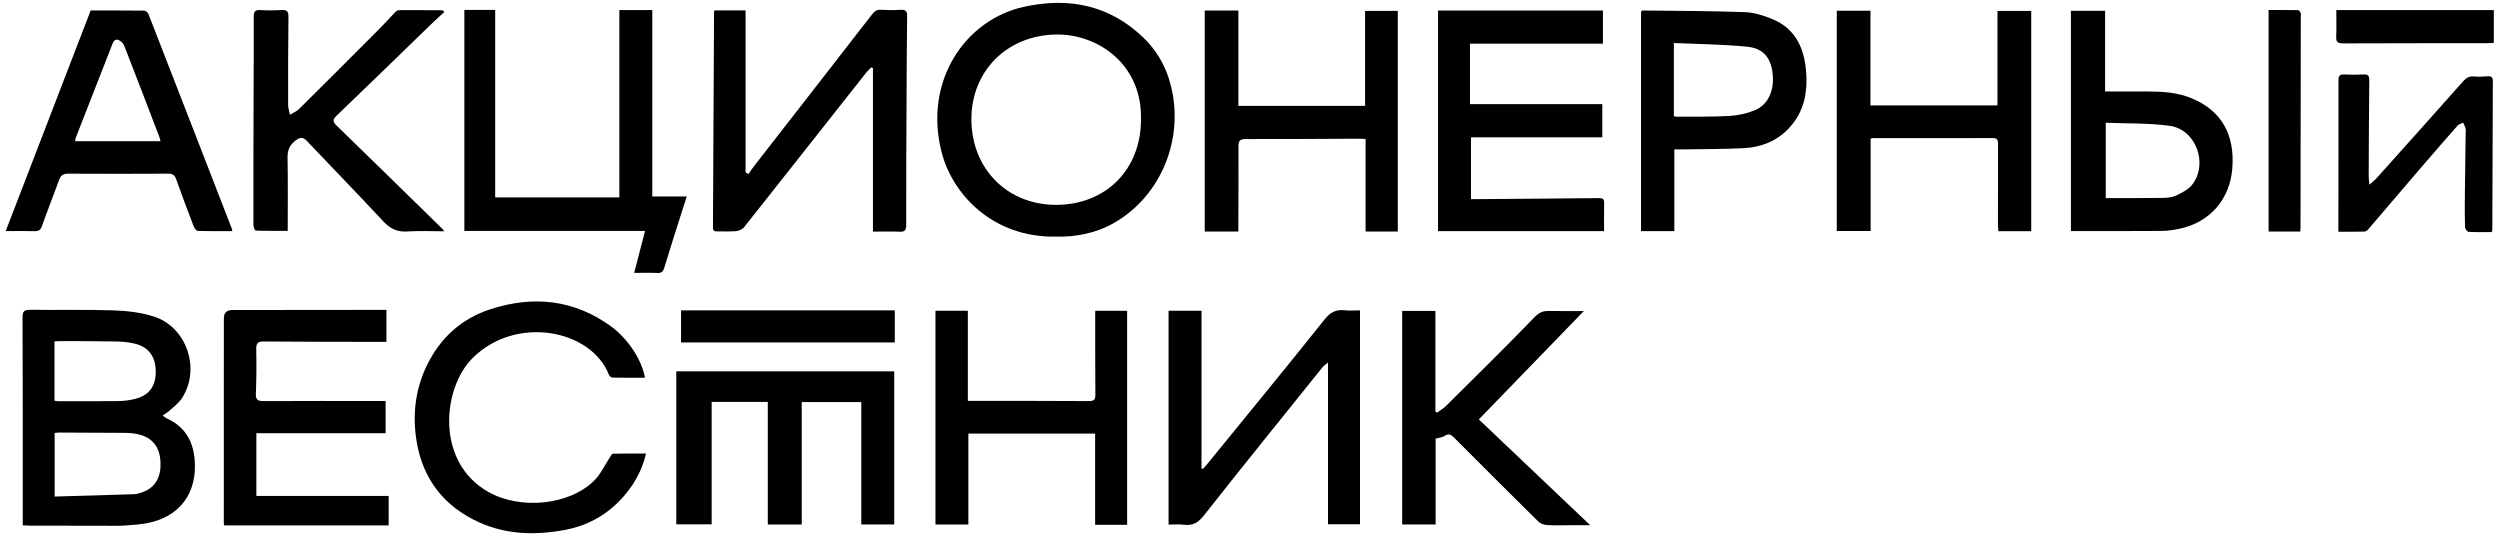 <svg width="252" height="54" viewBox="0 0 252 54" fill="none" xmlns="http://www.w3.org/2000/svg">
<path d="M2.292 52.957C2.292 50.993 2.292 49.109 2.292 47.226C2.29 42.154 2.3 37.079 2.27 32.007C2.265 31.357 2.462 31.217 3.077 31.226C5.872 31.266 8.67 31.192 11.463 31.287C12.813 31.334 14.208 31.494 15.488 31.9C18.841 32.96 20.264 37.228 18.318 40.168C17.997 40.653 17.489 41.02 17.051 41.423C16.874 41.585 16.654 41.701 16.393 41.879C16.568 42.008 16.666 42.109 16.785 42.163C18.598 42.971 19.462 44.401 19.623 46.346C19.903 49.721 18.087 52.149 14.752 52.748C14.021 52.88 13.273 52.927 12.531 52.977C11.994 53.014 11.454 52.997 10.916 52.997C8.266 52.994 5.615 52.99 2.965 52.984C2.762 52.984 2.561 52.967 2.294 52.955L2.292 52.957ZM5.508 50.052C8.213 49.974 10.875 49.898 13.537 49.815C13.68 49.811 13.822 49.768 13.964 49.734C15.354 49.398 16.115 48.471 16.176 47.036C16.263 44.98 15.272 43.846 13.219 43.662C12.93 43.636 12.639 43.634 12.349 43.632C10.217 43.621 8.084 43.611 5.951 43.602C5.812 43.602 5.674 43.627 5.508 43.642V50.052ZM5.494 40.397C5.641 40.414 5.761 40.439 5.879 40.439C7.886 40.441 9.894 40.453 11.901 40.429C12.455 40.422 13.02 40.352 13.56 40.225C14.974 39.89 15.668 38.999 15.698 37.568C15.729 36.029 15.04 35.007 13.627 34.649C12.993 34.487 12.319 34.433 11.661 34.42C9.757 34.383 7.853 34.39 5.949 34.383C5.809 34.383 5.671 34.402 5.492 34.413V40.395L5.494 40.397Z" fill="black"/>
<path d="M106.518 23.851C100.011 23.997 95.983 19.511 94.914 15.345C93.073 8.17 97.289 1.991 103.208 0.686C107.731 -0.312 111.859 0.506 115.283 3.823C116.893 5.383 117.828 7.315 118.215 9.525C119.121 14.691 116.732 19.933 112.294 22.471C110.44 23.532 108.424 23.886 106.517 23.851H106.518ZM115.011 12.035C115.136 6.464 110.659 3.432 106.494 3.478C101.552 3.532 97.906 7.13 97.917 12.029C97.928 17.022 101.545 20.664 106.478 20.65C111.487 20.636 115.021 17.067 115.011 12.035Z" fill="black"/>
<path d="M72.015 1.05H75.155V17.376C75.248 17.434 75.34 17.491 75.434 17.55C75.636 17.267 75.826 16.977 76.038 16.705C79.992 11.625 83.953 6.549 87.895 1.46C88.152 1.128 88.383 0.961 88.808 0.986C89.469 1.023 90.135 1.033 90.794 0.99C91.338 0.954 91.446 1.178 91.439 1.672C91.403 4.301 91.395 6.93 91.383 9.56C91.363 13.927 91.338 18.296 91.346 22.664C91.346 23.216 91.201 23.385 90.654 23.358C89.811 23.315 88.963 23.346 87.993 23.346V6.851C87.933 6.832 87.872 6.815 87.812 6.796C87.635 6.982 87.444 7.156 87.285 7.356C83.195 12.538 79.11 17.727 75.005 22.898C74.831 23.116 74.472 23.272 74.184 23.3C73.569 23.362 72.944 23.309 72.323 23.328C72.02 23.336 71.863 23.275 71.866 22.926C71.908 15.681 71.941 8.436 71.976 1.193C71.976 1.173 71.988 1.153 72.016 1.053L72.015 1.05Z" fill="black"/>
<path d="M49.914 19.895H62.43V1.016H65.751V19.806H69.23C69.037 20.397 68.87 20.898 68.712 21.401C68.125 23.256 67.528 25.107 66.965 26.97C66.843 27.37 66.689 27.544 66.242 27.518C65.504 27.474 64.762 27.507 63.926 27.507C64.294 26.085 64.648 24.718 65.019 23.28H46.807V1H49.915V19.895H49.914Z" fill="black"/>
<path d="M148.173 4.4V10.496H161.512V13.84H148.275V20.071C148.537 20.071 148.779 20.072 149.022 20.071C153.08 20.039 157.138 20.014 161.196 19.969C161.578 19.965 161.706 20.076 161.698 20.459C161.677 21.385 161.691 22.311 161.691 23.299H144.954V1.064H161.575V4.402H148.173V4.4Z" fill="black"/>
<path d="M137.088 31.284V52.846H133.862V36.546C133.629 36.74 133.447 36.849 133.323 37.003C129.328 41.973 125.315 46.93 121.369 51.938C120.788 52.675 120.233 53.016 119.322 52.892C118.835 52.826 118.333 52.88 117.792 52.88V31.322H121.113V47.211C121.159 47.23 121.205 47.247 121.249 47.265C121.38 47.121 121.519 46.984 121.641 46.834C125.604 41.97 129.589 37.126 133.5 32.22C134.092 31.476 134.66 31.177 135.552 31.275C136.04 31.329 136.538 31.285 137.088 31.285V31.284ZM134.232 47.322C134.22 47.324 134.208 47.325 134.196 47.327V52.272C134.208 52.272 134.22 52.272 134.232 52.272V47.321V47.322Z" fill="black"/>
<path d="M188.56 13.985V23.285H185.148V1.079H188.543V10.621H201.346V1.101H204.747V23.305H201.43C201.417 23.048 201.394 22.787 201.394 22.527C201.393 19.857 201.39 17.186 201.401 14.516C201.403 14.12 201.333 13.916 200.865 13.918C196.828 13.932 192.792 13.925 188.754 13.926C188.715 13.926 188.677 13.949 188.557 13.985H188.56Z" fill="black"/>
<path d="M38.871 40.42V43.669H25.841V49.992H39.175V52.958H22.606C22.587 52.868 22.559 52.791 22.559 52.714C22.559 45.841 22.563 38.968 22.564 32.096C22.564 31.534 22.847 31.252 23.412 31.25C28.339 31.245 33.266 31.24 38.192 31.235C38.433 31.235 38.676 31.235 38.953 31.235V34.461C38.706 34.461 38.483 34.461 38.262 34.461C34.37 34.453 30.479 34.458 26.587 34.422C25.981 34.417 25.819 34.595 25.83 35.185C25.858 36.675 25.857 38.166 25.791 39.655C25.762 40.323 26.003 40.434 26.599 40.431C30.45 40.409 34.3 40.42 38.151 40.42C38.373 40.42 38.596 40.42 38.871 40.42Z" fill="black"/>
<path d="M140.894 23.337H137.651V14.009C137.397 13.998 137.198 13.979 137 13.981C133.19 13.996 129.381 14.026 125.573 14.016C124.998 14.015 124.835 14.176 124.838 14.743C124.856 17.372 124.834 20.001 124.826 22.63C124.826 22.854 124.826 23.078 124.826 23.34H121.437V1.063H124.829V10.674H137.599V1.098H140.897V23.338L140.894 23.337Z" fill="black"/>
<path d="M71.735 52.856H68.171V37.43H90.14V52.865H86.819V40.53H80.814V52.87H77.393V40.516H71.735V52.855V52.856ZM78.802 38.295C78.796 38.312 78.791 38.33 78.786 38.347H89.2C89.2 38.33 89.2 38.312 89.2 38.295H78.803H78.802Z" fill="black"/>
<path d="M9.139 1.058C10.875 1.058 12.693 1.051 14.513 1.072C14.664 1.073 14.894 1.239 14.95 1.382C17.777 8.631 20.59 15.888 23.404 23.143C23.416 23.175 23.401 23.22 23.395 23.298C22.246 23.298 21.096 23.314 19.947 23.278C19.801 23.274 19.603 23.021 19.534 22.843C18.926 21.259 18.324 19.671 17.76 18.07C17.609 17.64 17.393 17.505 16.952 17.506C13.598 17.522 10.245 17.525 6.891 17.506C6.4 17.503 6.133 17.659 5.965 18.12C5.398 19.676 4.784 21.214 4.233 22.776C4.088 23.187 3.898 23.314 3.483 23.301C2.538 23.273 1.591 23.293 0.575 23.293C3.443 15.848 6.282 8.477 9.139 1.059V1.058ZM16.177 14.23C16.127 14.039 16.107 13.922 16.066 13.812C14.89 10.741 13.719 7.669 12.52 4.606C12.426 4.365 12.166 4.098 11.928 4.024C11.514 3.895 11.393 4.274 11.269 4.595C10.06 7.698 8.844 10.798 7.633 13.899C7.599 13.988 7.599 14.089 7.576 14.23H16.177Z" fill="black"/>
<path d="M65.116 45.717C64.749 47.294 64.055 48.59 63.1 49.755C61.488 51.721 59.429 52.954 56.93 53.419C53.978 53.969 51.051 53.9 48.281 52.644C44.771 51.053 42.621 48.302 41.995 44.495C41.564 41.876 41.839 39.3 43.017 36.858C44.367 34.057 46.519 32.116 49.437 31.169C53.737 29.773 57.859 30.18 61.602 32.907C63.31 34.153 64.703 36.284 65.012 38.075C63.913 38.075 62.824 38.084 61.736 38.063C61.615 38.06 61.433 37.914 61.386 37.793C59.601 33.193 51.965 31.73 47.611 36.12C44.584 39.173 43.904 46.555 49.197 49.572C52.431 51.416 57.413 50.943 59.925 48.412C60.563 47.77 60.955 46.886 61.465 46.115C61.557 45.974 61.67 45.737 61.779 45.734C62.868 45.706 63.958 45.717 65.116 45.717Z" fill="black"/>
<path d="M44.783 23.314C43.498 23.314 42.282 23.251 41.075 23.333C40.056 23.403 39.337 23.067 38.644 22.321C36.108 19.592 33.505 16.924 30.944 14.219C30.568 13.822 30.297 13.797 29.843 14.125C29.209 14.585 28.97 15.118 28.985 15.905C29.032 18.324 29.002 20.745 29.002 23.27C27.899 23.27 26.834 23.284 25.772 23.243C25.685 23.24 25.543 22.857 25.543 22.652C25.537 18.698 25.548 14.743 25.558 10.79C25.565 7.766 25.587 4.745 25.574 1.722C25.573 1.196 25.691 0.972 26.263 1.014C26.964 1.064 27.672 1.052 28.373 1.011C28.902 0.98 29.085 1.121 29.077 1.693C29.037 4.653 29.038 7.614 29.044 10.574C29.044 10.904 29.162 11.233 29.225 11.563C29.53 11.377 29.887 11.245 30.134 10.999C32.885 8.275 35.619 5.536 38.353 2.794C38.864 2.281 39.34 1.736 39.844 1.218C39.934 1.125 40.077 1.027 40.197 1.025C41.666 1.017 43.134 1.025 44.604 1.034C44.633 1.034 44.661 1.082 44.794 1.204C44.386 1.579 43.975 1.943 43.58 2.325C40.367 5.436 37.165 8.557 33.937 11.652C33.51 12.06 33.534 12.277 33.944 12.674C37.511 16.131 41.056 19.61 44.606 23.084C44.657 23.134 44.694 23.2 44.78 23.314H44.783Z" fill="black"/>
<path d="M113.614 52.898H110.389V43.707H97.612V52.87H94.295V31.32H97.558V40.41C97.83 40.41 98.05 40.41 98.27 40.41C102.101 40.411 105.932 40.402 109.763 40.429C110.302 40.434 110.418 40.255 110.414 39.76C110.391 37.192 110.399 34.624 110.396 32.057C110.396 31.831 110.396 31.606 110.396 31.326H113.616V52.9L113.614 52.898Z" fill="black"/>
<path d="M168.773 23.295H165.416V1.178C165.497 1.108 165.529 1.056 165.559 1.058C169.013 1.1 172.468 1.098 175.92 1.225C176.863 1.259 177.835 1.584 178.719 1.954C180.772 2.815 181.727 4.537 181.996 6.657C182.297 9.026 181.967 11.267 180.2 13.051C178.998 14.265 177.461 14.851 175.783 14.935C173.717 15.04 171.646 15.024 169.578 15.06C169.334 15.064 169.09 15.06 168.772 15.06V23.294L168.773 23.295ZM168.726 4.332V11.721C168.846 11.738 168.944 11.765 169.041 11.764C170.798 11.748 172.56 11.788 174.312 11.688C175.182 11.638 176.084 11.446 176.887 11.116C178.243 10.558 178.887 9.066 178.677 7.366C178.486 5.815 177.737 4.867 176.119 4.709C173.683 4.468 171.225 4.449 168.726 4.333V4.332Z" fill="black"/>
<path d="M208.747 23.292V1.092H212.193V9.222C213.674 9.222 215.096 9.219 216.517 9.222C218.015 9.226 219.496 9.317 220.906 9.901C223.905 11.14 225.3 13.547 225.014 17.011C224.762 20.071 222.779 22.375 219.796 23.034C219.172 23.172 218.527 23.274 217.89 23.278C214.872 23.304 211.853 23.289 208.747 23.289V23.292ZM212.26 19.962C214.197 19.962 216.096 19.978 217.998 19.951C218.467 19.944 218.98 19.892 219.391 19.694C219.97 19.416 220.611 19.084 220.988 18.593C222.603 16.49 221.346 13.06 218.735 12.689C216.624 12.389 214.459 12.466 212.26 12.373V19.962Z" fill="black"/>
<path d="M144.859 41.591C145.163 41.366 145.501 41.175 145.766 40.91C148.765 37.934 151.78 34.973 154.716 31.937C155.19 31.446 155.596 31.333 156.187 31.345C157.36 31.367 158.534 31.352 159.653 31.352C156.146 34.97 152.642 38.587 149.066 42.276C152.712 45.739 156.454 49.294 160.294 52.941C159.64 52.941 159.073 52.941 158.507 52.941C157.657 52.941 156.807 52.977 155.96 52.93C155.649 52.913 155.274 52.779 155.057 52.566C152.211 49.761 149.383 46.938 146.564 44.106C146.259 43.799 146.023 43.667 145.618 43.942C145.392 44.095 145.074 44.112 144.712 44.215V52.863H141.339V31.339H144.686V41.471C144.743 41.511 144.802 41.551 144.859 41.591Z" fill="black"/>
<path d="M235.708 23.355C235.708 23.089 235.708 22.869 235.708 22.648C235.714 17.802 235.727 12.957 235.718 8.111C235.718 7.653 235.833 7.479 236.307 7.506C236.946 7.542 237.591 7.542 238.232 7.506C238.702 7.479 238.829 7.637 238.823 8.104C238.787 11.314 238.779 14.523 238.764 17.733C238.764 17.968 238.797 18.205 238.827 18.62C239.158 18.325 239.38 18.161 239.559 17.961C242.475 14.708 245.391 11.455 248.292 8.187C248.594 7.846 248.894 7.671 249.356 7.709C249.809 7.744 250.27 7.734 250.721 7.691C251.116 7.654 251.279 7.75 251.278 8.181C251.252 13.151 251.242 18.121 251.226 23.091C251.226 23.169 251.202 23.248 251.178 23.393C250.39 23.393 249.606 23.416 248.828 23.37C248.696 23.363 248.479 23.064 248.474 22.894C248.44 21.839 248.447 20.781 248.457 19.727C248.479 17.655 248.51 15.586 248.537 13.515C248.54 13.328 248.57 13.135 248.53 12.958C248.483 12.751 248.37 12.56 248.286 12.363C248.095 12.461 247.852 12.514 247.719 12.664C246.378 14.186 245.047 15.719 243.727 17.259C242.056 19.207 240.396 21.165 238.723 23.112C238.627 23.224 238.462 23.342 238.326 23.345C237.483 23.366 236.638 23.356 235.707 23.356L235.708 23.355Z" fill="black"/>
<path d="M231.869 23.336H228.675V1.01C229.643 1.01 230.646 1.003 231.648 1.022C231.739 1.023 231.852 1.181 231.908 1.29C231.95 1.373 231.919 1.493 231.919 1.595C231.911 8.712 231.902 15.827 231.892 22.944C231.892 23.062 231.878 23.182 231.869 23.335V23.336Z" fill="black"/>
<path d="M68.651 34.518V31.285H90.194V34.518H68.651Z" fill="black"/>
<path d="M251.376 1.018V4.324C251.136 4.335 250.916 4.354 250.695 4.354C245.852 4.358 241.011 4.354 236.168 4.374C235.663 4.375 235.468 4.242 235.49 3.714C235.527 2.832 235.5 1.947 235.5 1.017H251.374L251.376 1.018Z" fill="black"/>
<path d="M134.234 47.324V52.276C134.223 52.276 134.21 52.276 134.198 52.276V47.33C134.21 47.328 134.223 47.327 134.234 47.326V47.324Z" fill="black"/>
<path d="M78.8 38.295H89.197C89.197 38.312 89.197 38.331 89.197 38.348H78.783C78.789 38.331 78.793 38.312 78.799 38.295H78.8Z" fill="black"/>
<rect x="134.068" y="47.02" width="0.668" height="5.472" fill="black"/>
<rect x="78.576" y="38.033" width="10.984" height="0.815" fill="black"/>
</svg>
